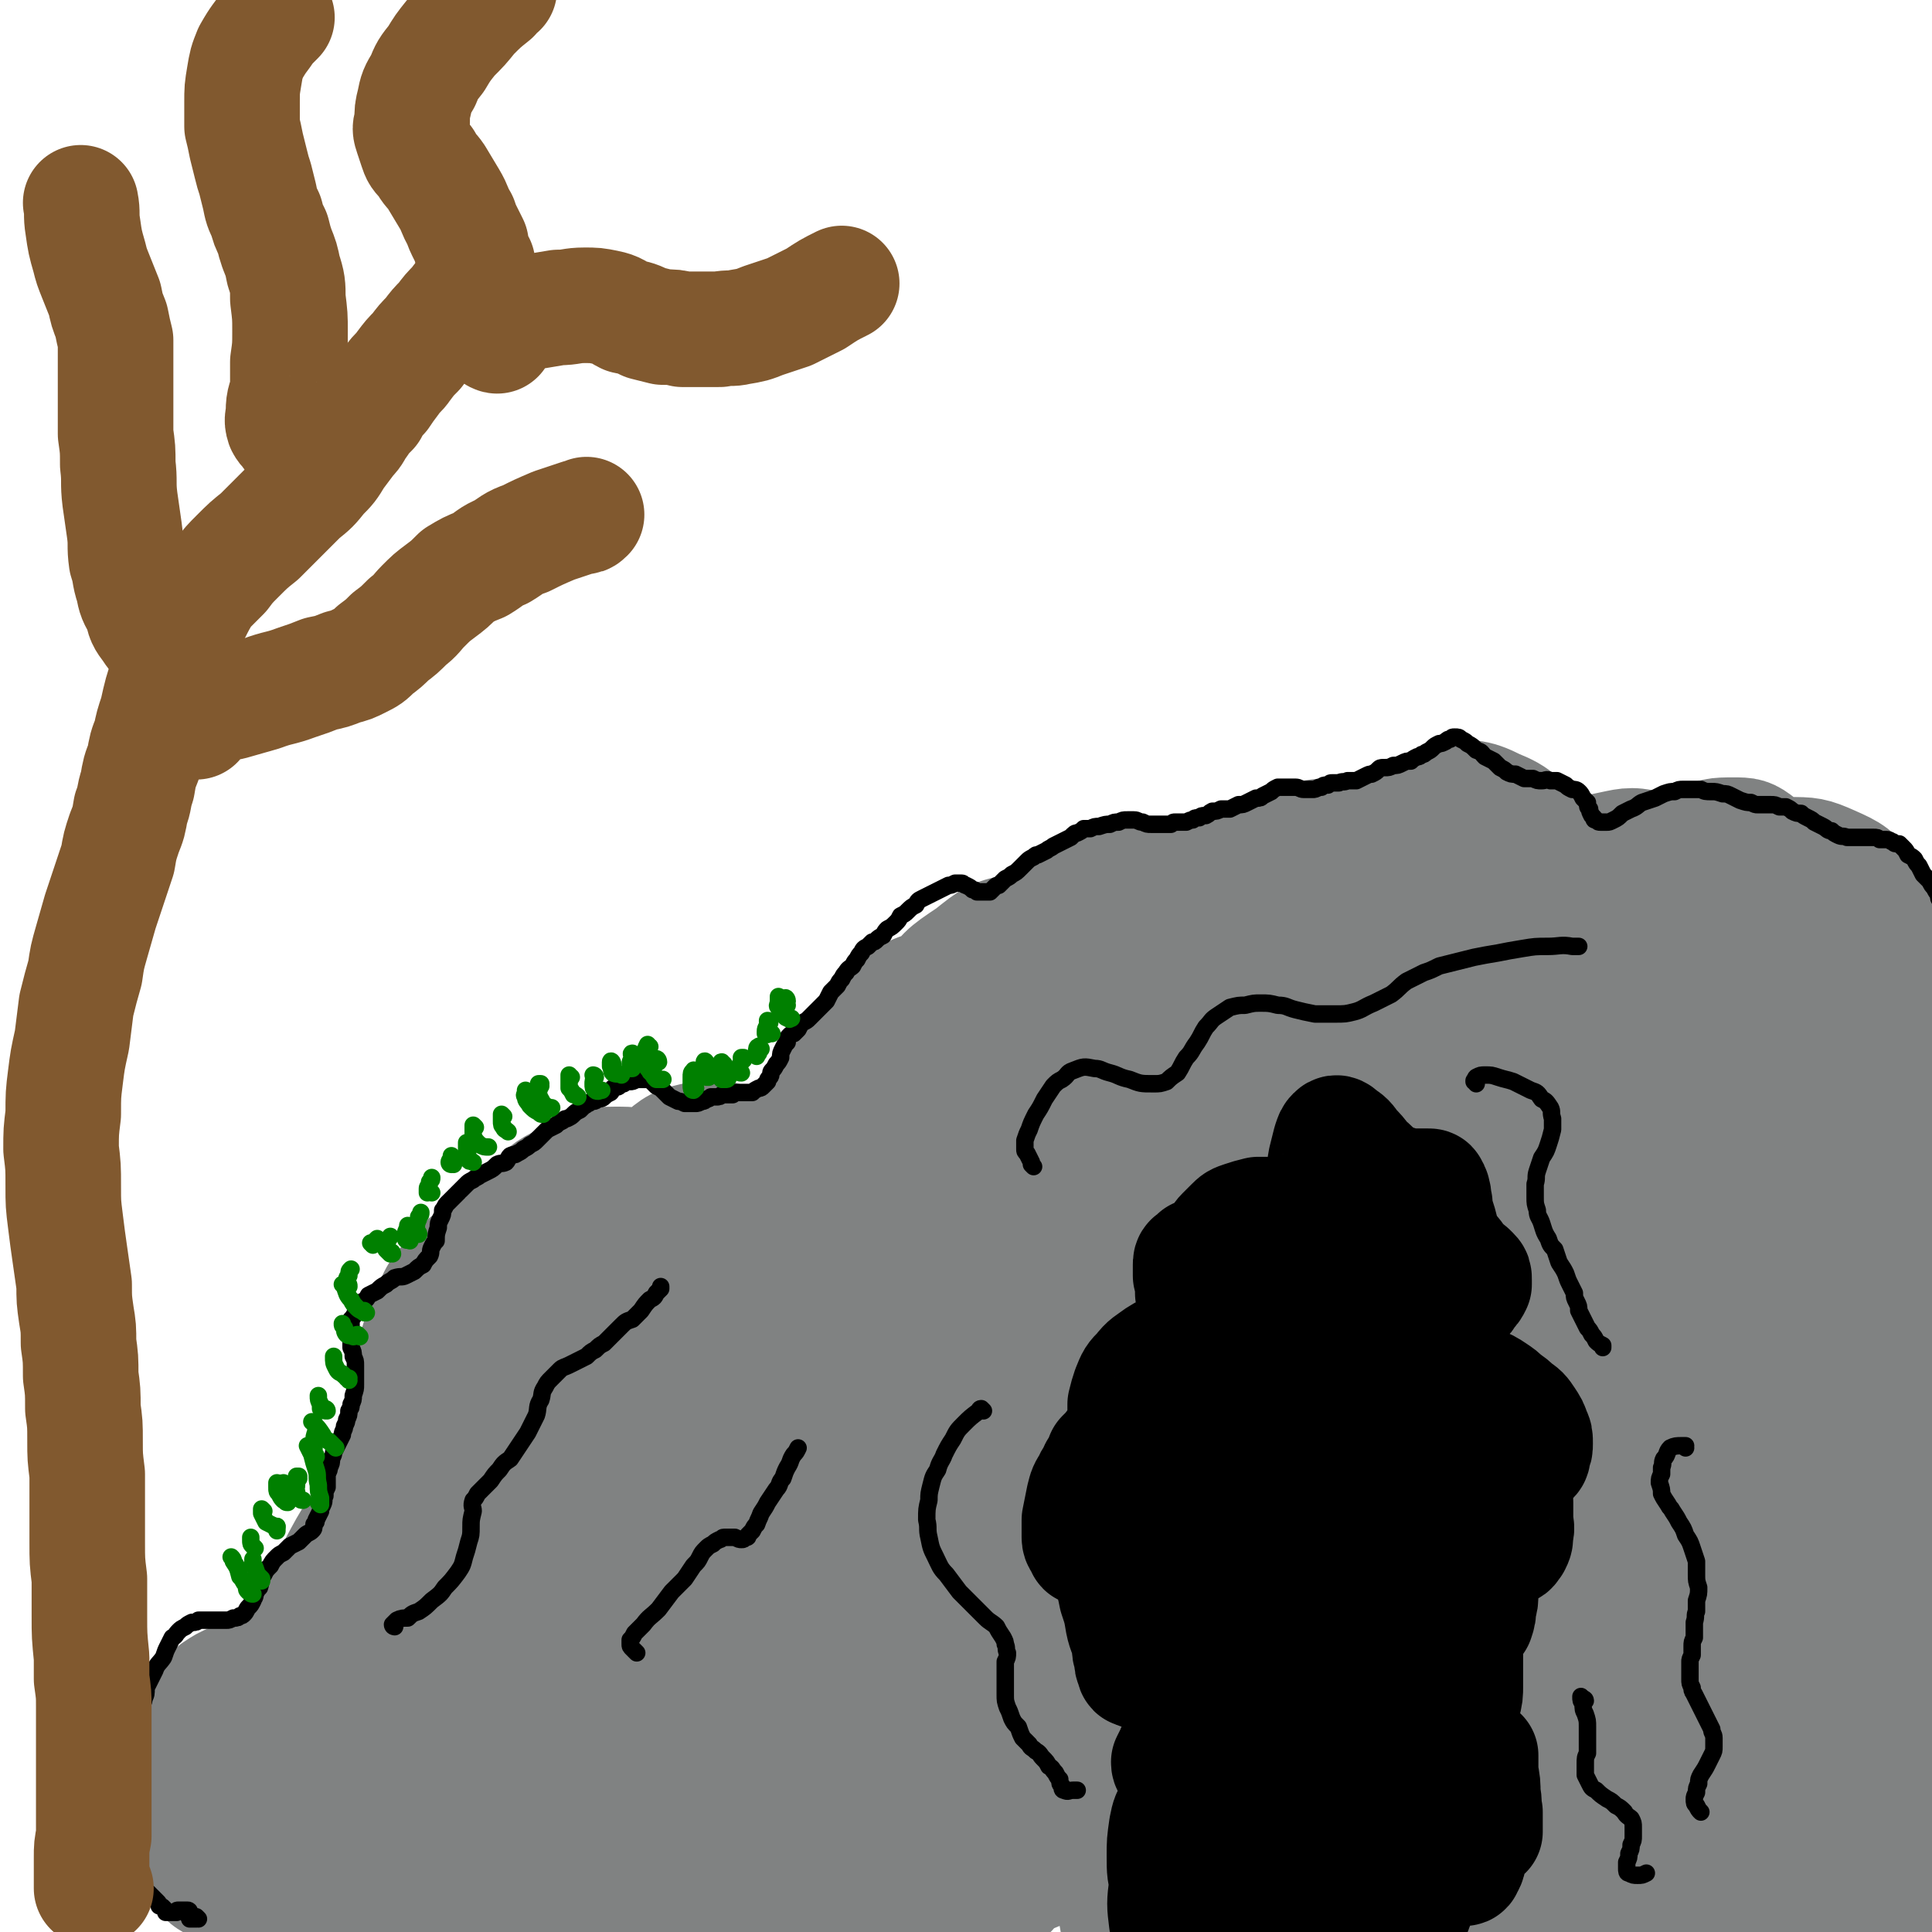 <svg viewBox='0 0 886 886' version='1.1' xmlns='http://www.w3.org/2000/svg' xmlns:xlink='http://www.w3.org/1999/xlink'><g fill='none' stroke='#808282' stroke-width='53' stroke-linecap='round' stroke-linejoin='round'><path d='M111,865c0,0 -1,-1 -1,-1 0,0 1,0 0,0 -1,1 -2,1 -4,1 -4,-1 -4,0 -7,-1 -4,-2 -4,-2 -6,-5 -3,-4 -3,-4 -5,-9 -2,-7 -2,-7 -3,-14 0,-8 -1,-9 1,-17 1,-7 1,-8 5,-14 3,-6 3,-7 9,-10 3,-3 5,-4 9,-3 7,2 8,3 13,8 4,6 4,7 5,15 2,7 1,8 0,15 -1,7 -1,7 -4,13 -2,4 -2,4 -6,7 -4,4 -4,5 -9,6 -5,1 -6,1 -10,-2 -6,-3 -6,-4 -9,-10 -4,-9 -4,-10 -6,-19 -1,-10 -1,-10 0,-20 2,-9 2,-9 6,-17 4,-7 4,-8 10,-13 6,-4 8,-5 15,-4 8,1 10,2 15,8 5,6 5,8 6,17 1,8 1,9 -1,18 -1,7 -2,8 -6,14 -2,4 -3,4 -7,6 -4,3 -4,3 -9,3 -5,-1 -6,0 -10,-4 -4,-5 -4,-7 -6,-14 -2,-9 -2,-10 0,-19 2,-11 2,-12 8,-21 11,-13 11,-14 25,-23 9,-6 11,-6 21,-6 9,0 10,0 17,5 7,5 8,7 11,16 4,11 4,12 3,24 -1,13 -2,14 -7,25 -5,10 -5,11 -13,19 -7,6 -8,7 -17,10 -6,1 -8,1 -13,-1 -5,-2 -5,-4 -8,-9 -3,-7 -4,-8 -4,-16 0,-18 -2,-19 3,-36 4,-17 5,-17 14,-33 7,-14 7,-14 18,-25 9,-9 9,-11 20,-15 8,-2 10,-2 17,1 8,5 8,7 13,16 5,9 5,10 6,21 2,10 2,10 -1,20 -2,8 -2,10 -8,16 -5,5 -7,5 -14,7 -7,1 -8,1 -14,-1 -7,-3 -8,-4 -13,-10 -6,-10 -6,-10 -9,-22 -3,-12 -3,-13 -2,-25 2,-12 2,-13 8,-24 6,-11 7,-12 17,-20 9,-7 10,-8 21,-11 9,-3 11,-4 20,-2 7,2 9,3 13,8 4,6 4,8 4,15 0,8 0,9 -3,16 -4,8 -5,8 -11,13 -7,6 -7,6 -15,8 -7,2 -9,2 -15,0 -7,-3 -8,-4 -12,-10 -5,-9 -5,-10 -5,-20 -2,-12 -1,-13 2,-25 2,-14 3,-14 9,-27 5,-11 5,-12 12,-21 5,-6 6,-8 13,-10 5,-1 7,-1 10,2 5,4 5,6 7,12 2,7 2,8 2,15 0,7 0,7 -3,14 -2,6 -2,7 -6,10 -4,3 -6,4 -10,3 -5,-1 -6,-3 -9,-7 -5,-9 -5,-10 -6,-21 -3,-13 -3,-13 -2,-27 1,-12 1,-12 6,-23 4,-11 4,-12 12,-20 7,-8 8,-8 17,-12 8,-4 9,-4 18,-4 7,0 8,0 14,4 6,3 6,4 9,10 3,6 3,7 2,13 0,5 0,6 -3,11 -4,5 -5,5 -10,7 -5,2 -6,2 -11,0 -5,-2 -6,-2 -9,-7 -4,-8 -5,-9 -5,-18 0,-9 0,-10 3,-19 4,-9 4,-10 11,-17 7,-8 8,-8 18,-13 9,-5 10,-6 20,-6 8,0 10,0 17,4 7,4 7,6 10,13 4,8 4,9 3,18 0,8 0,8 -3,16 -3,5 -3,7 -8,9 -3,2 -5,2 -8,1 -4,-3 -5,-4 -6,-9 -2,-8 -2,-8 -1,-17 1,-9 1,-10 4,-19 4,-9 4,-10 11,-17 7,-6 8,-8 17,-10 10,-2 12,-2 21,3 11,5 12,6 20,16 8,11 8,12 11,25 4,12 4,13 2,25 -2,10 -2,12 -9,20 -5,7 -7,8 -15,10 -8,3 -10,3 -17,0 -9,-4 -10,-5 -15,-13 -8,-12 -8,-13 -12,-27 -3,-13 -4,-14 -2,-27 2,-10 3,-12 10,-19 7,-7 9,-7 19,-9 11,-2 13,-2 24,2 10,3 12,4 20,13 8,9 8,11 10,23 2,14 1,15 -2,29 -3,13 -3,14 -11,26 -6,10 -7,11 -17,17 -8,5 -10,7 -19,6 -8,-2 -10,-3 -14,-10 -6,-12 -6,-14 -7,-27 0,-16 0,-18 6,-33 5,-16 6,-16 17,-29 10,-13 11,-13 25,-23 11,-8 12,-10 25,-13 11,-2 13,-3 22,2 9,5 11,8 13,18 3,14 2,15 -2,30 -3,16 -4,17 -12,31 -8,14 -9,15 -20,26 -9,7 -10,9 -20,10 -6,0 -9,-1 -12,-7 -6,-10 -5,-12 -6,-24 -2,-17 -3,-18 1,-34 3,-16 4,-17 12,-31 9,-15 9,-16 22,-28 11,-9 11,-11 25,-15 9,-3 12,-3 21,1 9,5 11,6 16,15 5,10 5,12 5,24 0,12 0,13 -6,24 -5,11 -6,12 -15,20 -8,7 -9,8 -19,9 -8,1 -10,0 -16,-5 -8,-7 -8,-9 -12,-20 -5,-17 -6,-18 -5,-35 0,-15 0,-17 7,-31 7,-13 8,-14 20,-24 11,-9 12,-9 26,-13 11,-2 13,-2 23,2 9,3 11,4 15,12 5,7 5,9 4,19 -2,11 -3,12 -9,22 -6,11 -7,12 -17,20 -8,7 -10,8 -20,9 -6,1 -8,-1 -12,-6 -5,-8 -5,-10 -6,-20 -1,-13 -1,-14 2,-26 4,-13 4,-14 12,-25 8,-12 8,-12 20,-20 10,-8 11,-9 23,-11 10,-1 12,-1 20,4 8,5 10,7 13,17 3,12 2,13 0,26 -1,13 -2,13 -7,25 -5,9 -5,9 -12,16 -5,4 -7,5 -12,4 -5,0 -6,-3 -8,-7 -4,-10 -4,-11 -4,-22 0,-16 -1,-17 3,-32 5,-15 5,-16 15,-29 8,-12 9,-12 22,-19 12,-7 13,-7 26,-8 11,-1 14,-2 22,4 9,7 10,9 13,21 3,14 1,15 -2,31 -3,15 -3,15 -10,29 -5,11 -6,11 -14,21 -5,5 -6,7 -13,9 -3,0 -5,-1 -7,-4 -3,-8 -2,-10 -1,-19 1,-16 0,-17 5,-33 5,-16 5,-17 15,-32 8,-12 9,-13 21,-21 9,-6 11,-7 21,-7 9,-1 11,-1 18,5 6,5 7,7 8,16 2,12 2,14 -2,26 -3,13 -4,14 -12,26 -8,11 -8,12 -19,20 -10,7 -11,8 -22,9 -7,1 -10,0 -15,-5 -6,-7 -6,-9 -7,-20 -1,-14 -2,-16 2,-30 4,-14 5,-15 14,-26 11,-14 12,-14 26,-23 13,-9 14,-10 30,-13 11,-3 14,-4 23,2 9,5 10,8 12,18 3,15 1,16 -3,31 -4,16 -5,16 -13,30 -6,12 -7,13 -16,21 -6,5 -7,6 -14,7 -4,0 -5,-2 -7,-6 -3,-8 -2,-10 -2,-19 0,-16 -2,-17 3,-32 4,-14 5,-15 14,-26 10,-12 10,-12 23,-19 12,-6 14,-8 26,-7 11,1 14,2 22,11 9,10 9,12 14,25 4,15 4,16 3,32 0,14 -1,15 -7,28 -7,13 -7,14 -18,24 -9,8 -10,9 -21,12 -7,2 -11,1 -16,-4 -7,-7 -6,-10 -8,-21 -4,-19 -4,-20 -2,-39 1,-21 1,-23 8,-42 7,-16 7,-17 19,-29 10,-10 12,-11 26,-15 12,-3 15,-3 25,2 10,4 13,7 17,17 5,14 3,16 2,31 -2,17 -3,17 -8,33 -5,13 -6,14 -14,26 -7,9 -7,10 -16,17 -5,3 -8,5 -11,3 -4,-2 -3,-6 -3,-12 2,-15 2,-15 6,-30 5,-19 3,-21 13,-37 8,-13 10,-13 23,-20 12,-7 14,-6 28,-6 13,-1 14,0 26,5 7,2 8,3 11,9 4,8 5,9 4,18 -3,20 -3,22 -12,40 -7,14 -9,14 -21,24 -10,9 -10,10 -21,14 -7,3 -10,4 -16,1 -6,-4 -7,-6 -9,-14 -5,-16 -5,-17 -4,-33 1,-18 -1,-20 7,-35 5,-11 8,-12 19,-19 13,-8 14,-8 29,-12 10,-2 11,-3 20,-1 10,1 11,1 18,8 9,7 10,9 13,20 3,13 3,14 -1,27 -5,17 -6,19 -17,32 -11,14 -12,14 -26,23 -8,4 -12,6 -19,3 -5,-1 -6,-5 -6,-11 -1,-15 1,-16 5,-31 7,-21 7,-22 17,-41 6,-11 7,-11 17,-19 9,-8 10,-8 21,-13 8,-4 9,-4 17,-4 6,0 7,0 12,4 5,5 7,6 8,13 3,11 4,13 1,25 -6,20 -6,23 -19,39 -13,16 -16,16 -34,24 -7,4 -11,4 -17,1 -4,-3 -4,-7 -3,-14 1,-15 2,-15 7,-29 5,-12 5,-12 13,-22 8,-10 8,-10 18,-18 8,-6 8,-6 18,-10 10,-3 10,-4 21,-4 10,0 11,0 20,4 9,4 11,5 16,13 6,8 6,10 6,21 0,11 0,13 -6,23 -7,15 -8,16 -20,26 -14,13 -16,15 -33,20 -8,2 -12,1 -17,-5 -7,-7 -6,-10 -8,-21 -1,-13 -1,-14 3,-27 3,-11 4,-11 12,-20 4,-5 5,-5 12,-8 8,-3 9,-4 18,-4 9,1 10,0 18,4 9,4 11,5 16,13 6,8 7,9 8,19 1,12 0,13 -4,23 -4,12 -3,15 -13,21 -23,15 -31,20 -52,21 -7,0 -4,-9 -4,-19 1,-12 2,-13 6,-24 3,-9 4,-9 10,-16 6,-7 6,-7 14,-12 8,-5 9,-6 18,-7 8,-1 10,-2 18,2 7,3 8,4 13,12 4,8 4,9 4,19 0,11 0,12 -3,22 -4,11 -4,11 -10,20 -6,8 -6,9 -14,15 -5,4 -6,5 -13,6 -5,0 -7,-1 -10,-5 -5,-6 -5,-7 -6,-14 0,-12 0,-13 3,-25 2,-7 3,-8 8,-14 5,-7 6,-8 14,-12 7,-2 9,-3 16,0 8,3 9,5 14,12 6,10 6,11 8,23 3,14 3,14 2,29 -2,19 -2,19 -7,37 -4,13 -4,13 -11,24 -4,7 -4,9 -11,13 -4,2 -7,3 -11,0 -5,-5 -5,-7 -6,-15 -2,-12 -2,-12 -1,-24 1,-14 1,-15 6,-28 5,-13 5,-13 12,-24 6,-9 7,-9 15,-16 11,-9 11,-8 22,-16 '/><path d='M629,505c-1,0 -1,-1 -1,-1 -2,0 -3,0 -5,0 -12,0 -13,-1 -24,1 -13,2 -14,3 -25,9 -16,8 -16,9 -29,20 -16,13 -16,13 -31,28 -13,13 -13,13 -24,27 -8,10 -8,10 -14,21 -2,5 -4,8 -1,11 3,2 7,1 12,-1 11,-5 12,-6 21,-15 13,-13 12,-14 22,-30 11,-15 11,-16 19,-32 7,-12 8,-12 12,-26 2,-7 4,-9 2,-16 -1,-4 -3,-5 -8,-5 -8,0 -9,1 -17,6 -13,8 -13,9 -25,19 -17,14 -17,15 -32,30 -18,17 -18,17 -34,34 -15,15 -15,15 -29,30 -9,10 -9,10 -17,20 -3,4 -5,7 -5,9 0,2 3,1 6,-1 8,-8 8,-8 16,-17 12,-13 11,-14 23,-28 13,-15 13,-15 25,-30 10,-12 10,-12 19,-24 5,-7 6,-7 10,-14 1,-2 1,-4 0,-4 -4,0 -6,0 -10,3 -12,5 -13,5 -24,13 -18,12 -18,12 -34,27 -20,18 -20,18 -38,37 -19,19 -19,19 -36,39 -14,16 -14,16 -27,33 -7,10 -9,10 -14,22 -2,5 -3,9 0,10 3,2 7,-1 11,-5 11,-11 11,-12 20,-26 13,-18 12,-18 24,-37 11,-18 11,-18 21,-37 8,-15 9,-15 14,-30 3,-8 5,-11 3,-17 -1,-4 -5,-3 -10,-2 -12,5 -13,5 -23,13 -17,13 -17,13 -32,28 -19,18 -19,18 -36,38 -17,20 -18,20 -33,42 -12,18 -13,18 -21,38 -5,10 -7,13 -5,23 1,5 5,7 11,7 10,0 12,-1 21,-8 15,-11 15,-12 26,-26 14,-19 14,-20 26,-40 13,-22 13,-22 24,-44 8,-17 9,-17 15,-36 3,-9 5,-12 3,-19 -1,-4 -5,-5 -10,-3 -11,3 -12,4 -22,11 -17,14 -17,14 -31,30 -19,21 -19,22 -35,45 -15,23 -15,23 -27,48 -8,17 -9,18 -11,36 -1,8 -1,12 4,17 4,5 8,5 15,3 12,-4 13,-6 22,-15 13,-16 12,-18 23,-36 13,-22 13,-22 23,-46 10,-22 10,-22 17,-45 5,-17 6,-18 7,-35 0,-6 0,-11 -4,-13 -5,-2 -9,0 -15,4 -14,10 -14,11 -26,24 -17,19 -17,19 -31,39 -17,25 -17,25 -31,52 -14,27 -14,27 -25,57 -8,22 -8,22 -12,46 -2,12 -4,14 0,24 3,6 6,9 12,9 8,1 11,-1 18,-6 11,-10 11,-11 18,-24 9,-17 9,-18 15,-36 5,-17 6,-18 7,-36 1,-12 1,-14 -3,-25 -3,-6 -5,-9 -11,-9 -9,-1 -11,1 -20,8 -14,11 -14,12 -26,27 -15,20 -15,20 -27,41 -14,22 -14,22 -25,45 -8,20 -10,20 -14,42 -3,14 -4,17 1,29 1,5 5,5 11,6 6,0 8,-1 13,-5 13,-11 13,-12 22,-26 8,-14 7,-15 11,-31 4,-16 5,-16 5,-32 0,-14 1,-16 -4,-28 -3,-7 -4,-11 -11,-12 -8,-2 -10,0 -18,5 -11,8 -11,9 -20,21 -11,15 -10,16 -18,32 -7,14 -7,15 -11,30 -4,13 -5,13 -6,27 -2,18 -4,20 1,36 2,8 6,9 14,10 8,2 10,0 18,-5 10,-6 10,-8 17,-18 8,-15 8,-15 13,-32 7,-18 6,-18 10,-37 4,-18 4,-18 5,-36 0,-10 1,-12 -1,-21 -1,-2 -3,-3 -5,-2 -5,5 -6,7 -9,14 -7,16 -7,16 -11,32 -4,20 -4,20 -5,40 -1,19 -2,19 1,38 2,13 1,15 8,26 6,7 8,9 17,10 11,1 14,1 23,-5 13,-8 14,-10 22,-23 12,-17 11,-18 19,-38 8,-23 8,-23 14,-46 5,-24 5,-24 7,-49 2,-19 2,-19 1,-39 -1,-7 0,-12 -5,-14 -4,-1 -8,2 -12,7 -10,11 -10,12 -16,27 -10,21 -10,21 -16,43 -8,25 -8,25 -12,50 -4,22 -5,23 -4,44 0,14 -1,16 6,27 3,7 6,9 14,9 9,0 12,-1 19,-8 11,-10 11,-12 19,-26 10,-20 9,-21 15,-42 8,-25 8,-26 12,-52 4,-28 3,-28 4,-57 1,-23 2,-23 -1,-46 -2,-9 -2,-14 -8,-18 -5,-2 -9,1 -13,7 -11,12 -11,13 -17,29 -9,23 -8,24 -13,49 -5,26 -5,26 -6,53 -1,21 -2,22 3,42 3,12 4,15 13,22 8,6 12,6 22,4 14,-4 16,-5 26,-16 14,-15 13,-16 22,-35 12,-23 12,-23 20,-48 8,-26 8,-27 12,-54 3,-25 4,-25 3,-50 0,-12 2,-17 -4,-24 -4,-3 -9,-1 -14,4 -12,11 -12,12 -21,27 -12,22 -12,23 -21,47 -10,28 -10,28 -17,57 -5,26 -6,27 -7,54 0,19 -1,21 5,39 3,9 5,13 14,16 9,3 13,2 22,-3 14,-8 15,-9 24,-23 13,-17 12,-19 21,-39 10,-25 10,-25 17,-51 8,-30 8,-30 12,-60 3,-28 4,-29 2,-57 -2,-16 -1,-22 -10,-32 -5,-6 -12,-5 -19,0 -15,10 -16,12 -27,29 -17,23 -17,24 -29,51 -14,30 -14,31 -23,63 -8,29 -9,29 -10,59 -1,18 -3,22 6,37 6,10 11,12 23,13 16,1 19,-1 33,-9 18,-11 19,-13 32,-30 16,-21 16,-22 27,-47 12,-28 12,-29 20,-58 8,-30 8,-31 10,-62 2,-24 3,-25 -2,-48 -2,-10 -4,-17 -12,-18 -9,-2 -13,3 -21,11 -16,17 -16,18 -26,38 -13,27 -13,28 -22,57 -9,32 -9,33 -14,66 -4,29 -4,29 -4,59 1,20 -1,22 7,40 4,10 7,13 16,15 10,2 14,0 23,-7 15,-11 15,-13 24,-30 13,-24 12,-25 20,-51 10,-31 10,-31 15,-63 6,-34 7,-35 9,-69 1,-25 4,-26 -1,-50 -2,-10 -4,-16 -12,-16 -10,-1 -13,5 -23,14 -17,19 -17,20 -29,42 -17,30 -17,30 -29,63 -14,38 -14,38 -22,78 -6,35 -7,35 -6,71 0,22 -2,25 7,44 5,12 9,15 21,18 12,4 16,3 27,-4 16,-11 17,-13 27,-30 16,-25 14,-26 24,-54 12,-33 12,-34 20,-69 9,-39 8,-39 14,-78 4,-32 6,-32 6,-63 0,-14 1,-21 -6,-28 -5,-5 -11,-2 -18,3 -15,13 -15,16 -26,34 -16,27 -16,28 -27,58 -12,34 -12,35 -20,70 -6,30 -7,31 -7,61 0,19 -2,22 6,38 6,11 9,14 21,17 12,3 16,2 27,-5 17,-9 18,-11 29,-27 15,-21 14,-23 24,-47 12,-30 12,-30 19,-61 8,-34 7,-34 10,-69 3,-31 5,-32 2,-62 -2,-17 -1,-24 -11,-32 -6,-5 -14,-2 -22,5 -17,15 -17,17 -29,38 -17,28 -16,29 -28,60 -13,34 -13,35 -21,71 -7,30 -8,31 -8,61 0,21 0,23 9,41 7,12 10,14 22,18 14,4 17,4 30,-2 16,-7 17,-10 27,-24 15,-20 14,-22 23,-45 10,-29 10,-29 17,-59 7,-32 7,-33 9,-66 2,-29 3,-30 0,-58 -2,-16 -1,-22 -11,-30 -6,-5 -12,-3 -20,3 -16,12 -17,14 -28,32 -15,26 -15,27 -24,55 -11,32 -11,33 -17,66 -5,27 -6,28 -4,55 1,19 1,21 11,36 7,12 10,14 23,17 14,3 17,2 30,-4 18,-9 19,-11 32,-26 16,-20 15,-22 26,-45 12,-27 12,-27 19,-56 7,-31 8,-31 9,-63 2,-32 3,-33 -3,-63 -3,-18 -2,-26 -14,-33 -8,-6 -15,-1 -25,7 -18,14 -19,16 -31,36 -18,28 -18,28 -30,60 -13,34 -12,35 -19,72 -5,32 -6,33 -4,65 0,18 -1,21 8,37 5,9 9,11 19,11 12,0 15,-2 24,-11 13,-14 12,-17 20,-36 10,-28 9,-29 16,-59 9,-37 8,-37 15,-75 8,-40 8,-40 15,-80 5,-27 6,-27 11,-55 1,-8 3,-16 0,-16 -4,-1 -9,5 -13,13 -13,20 -13,21 -22,43 -14,33 -14,33 -24,67 -11,37 -11,37 -18,75 -6,34 -6,34 -8,68 -2,24 -3,25 2,47 2,11 3,15 12,19 9,5 14,5 23,-1 14,-10 15,-13 24,-29 13,-26 12,-27 21,-55 12,-36 11,-36 20,-74 10,-41 10,-41 19,-83 7,-37 7,-37 13,-74 3,-15 6,-18 5,-30 -1,-4 -6,-3 -8,-1 -11,10 -12,12 -20,25 -15,26 -15,26 -26,54 -15,38 -15,38 -27,78 -12,44 -12,44 -21,89 -7,40 -8,40 -10,81 -2,25 -3,26 2,51 2,13 2,17 10,24 6,4 12,5 18,0 13,-10 13,-13 21,-29 12,-28 10,-29 19,-58 12,-39 12,-39 22,-77 10,-44 9,-44 19,-88 8,-38 8,-38 16,-75 3,-17 7,-20 5,-34 -1,-4 -7,-5 -11,-2 -13,9 -14,11 -23,25 -17,26 -18,27 -30,56 -17,40 -17,41 -29,83 -12,43 -12,44 -18,89 -5,36 -5,37 -5,73 1,20 -1,23 7,38 4,8 10,9 18,7 14,-3 17,-5 27,-18 15,-19 13,-22 22,-46 12,-34 11,-34 18,-70 9,-43 9,-43 15,-87 6,-44 6,-44 10,-88 3,-33 5,-33 3,-66 0,-13 0,-20 -7,-26 -5,-4 -12,0 -18,6 -15,16 -16,18 -26,38 -15,32 -15,33 -25,67 -12,42 -12,42 -18,85 -4,38 -4,39 -2,77 1,23 -1,25 8,45 5,12 8,15 20,18 11,3 16,2 25,-6 14,-13 13,-17 19,-36 9,-29 7,-30 11,-61 5,-39 4,-39 7,-79 3,-40 3,-40 5,-81 2,-31 4,-31 3,-61 0,-13 2,-19 -3,-25 -4,-4 -10,0 -15,5 -13,14 -13,16 -23,33 -15,29 -15,29 -25,59 -13,39 -14,40 -21,81 -7,43 -6,43 -8,87 0,33 -1,34 5,67 3,18 2,22 13,36 6,8 11,10 21,9 13,-2 17,-4 25,-15 14,-18 12,-20 19,-43 10,-32 9,-33 15,-66 6,-39 6,-39 8,-78 3,-37 4,-37 3,-73 0,-27 2,-28 -4,-54 -3,-10 -4,-16 -13,-18 -9,-2 -13,2 -23,10 -17,15 -18,16 -30,36 -18,28 -19,28 -30,59 -13,38 -14,38 -20,78 -5,39 -4,41 -1,80 3,30 2,32 14,58 8,17 10,20 25,28 13,7 17,6 31,1 17,-5 19,-7 31,-20 17,-20 16,-22 27,-46 14,-32 14,-33 22,-67 10,-38 9,-38 15,-77 5,-39 5,-39 7,-78 1,-29 2,-30 0,-59 -1,-12 -1,-20 -8,-24 -5,-3 -11,3 -17,10 -16,18 -16,19 -26,41 -16,33 -17,33 -28,68 -12,41 -12,41 -19,83 -6,36 -6,37 -7,73 0,22 -2,23 4,44 4,10 6,15 15,17 8,2 13,0 20,-8 12,-14 11,-17 17,-36 9,-27 8,-28 14,-57 6,-35 6,-35 10,-70 5,-39 5,-39 8,-79 3,-37 2,-37 4,-75 1,-20 3,-21 2,-41 -1,-2 -3,-5 -5,-3 -7,11 -8,13 -12,28 -9,33 -8,33 -14,67 -6,42 -6,42 -10,84 -3,38 -2,38 -4,77 -2,27 -2,27 -2,54 0,14 -1,15 3,28 1,5 5,9 8,7 7,-4 8,-8 11,-19 7,-24 6,-25 9,-49 5,-36 4,-36 8,-72 3,-42 2,-42 6,-83 3,-33 3,-33 7,-67 1,-14 3,-15 4,-29 0,-2 -1,-3 -2,-2 -6,12 -7,14 -12,28 -10,31 -11,31 -18,63 -10,42 -11,42 -16,85 -6,45 -6,45 -7,91 -1,37 -1,37 1,74 2,22 1,23 7,44 4,11 5,15 14,20 6,4 12,4 18,-2 10,-10 10,-14 14,-29 7,-30 6,-31 9,-62 4,-40 4,-40 6,-81 3,-44 2,-44 4,-88 1,-35 2,-35 1,-70 -1,-13 1,-22 -5,-26 -4,-4 -10,3 -14,10 -13,21 -13,22 -21,46 -11,36 -11,36 -18,74 -7,41 -7,41 -9,82 -2,33 -3,34 1,66 2,18 0,21 10,35 6,8 11,10 21,9 12,-2 16,-4 23,-15 13,-19 12,-22 18,-45 9,-33 7,-34 12,-68 6,-41 5,-41 9,-82 3,-29 3,-29 6,-57 3,-23 3,-23 6,-47 2,-13 5,-23 4,-27 0,-2 -5,7 -7,14 -9,31 -9,31 -16,62 -9,35 -8,35 -14,71 -6,30 -6,30 -10,61 -2,20 -3,20 -2,40 1,8 1,12 6,16 3,2 8,0 11,-4 7,-13 6,-16 10,-32 6,-24 5,-25 9,-50 4,-26 3,-27 6,-53 5,-40 5,-40 9,-79 3,-37 4,-37 7,-73 1,-20 4,-22 0,-40 -1,-7 -7,-14 -11,-10 -13,8 -17,14 -24,33 -18,49 -15,51 -26,102 -8,33 -7,33 -10,67 -3,37 -4,37 -3,74 0,23 -1,24 5,45 4,12 6,17 16,22 5,2 10,-1 13,-7 7,-15 5,-17 8,-35 5,-29 4,-29 7,-58 2,-27 2,-27 3,-55 2,-32 2,-32 3,-64 1,-31 2,-31 1,-62 -1,-21 1,-34 -6,-41 -4,-4 -10,8 -15,19 -12,28 -11,29 -19,60 -10,39 -10,40 -16,80 -6,35 -6,35 -8,70 -1,20 -2,21 2,41 2,10 3,14 11,18 5,2 10,1 15,-5 11,-12 10,-15 15,-31 9,-26 8,-26 14,-53 5,-21 5,-21 9,-42 5,-31 5,-31 11,-61 4,-29 4,-29 9,-57 2,-15 3,-15 3,-29 0,-2 -2,-5 -3,-3 -5,9 -7,12 -10,25 -10,46 -11,46 -17,94 -4,36 -3,36 -2,72 1,18 1,18 5,36 3,14 3,15 10,27 5,10 6,12 15,17 5,3 8,2 13,-1 5,-4 4,-6 7,-13 5,-13 4,-13 7,-27 4,-20 4,-20 7,-41 4,-26 3,-26 6,-51 3,-23 3,-23 4,-45 1,-15 3,-19 0,-29 0,-3 -5,0 -7,3 -12,29 -11,30 -19,61 -10,35 -10,35 -17,71 -6,30 -6,30 -9,60 -3,23 -3,23 -3,46 0,13 -1,14 2,26 1,5 3,9 5,8 4,-3 5,-7 6,-15 5,-19 5,-20 7,-40 4,-29 4,-29 6,-58 3,-32 3,-32 5,-63 1,-24 2,-24 1,-48 0,-10 1,-16 -3,-20 -2,-2 -6,3 -10,9 -12,22 -12,23 -20,47 -13,41 -13,41 -22,83 -8,34 -7,35 -11,69 -4,28 -5,28 -5,55 -1,16 -2,17 2,32 2,7 4,10 9,12 5,1 8,-2 11,-6 5,-8 4,-9 7,-19 4,-19 4,-19 6,-38 3,-25 3,-25 4,-50 2,-26 1,-26 1,-52 0,-17 1,-18 -1,-35 -1,-5 -3,-11 -5,-8 -8,10 -9,16 -15,33 -8,26 -6,27 -11,54 -5,30 -5,30 -9,61 -2,24 -3,25 -4,49 0,15 -1,16 2,29 2,7 4,10 10,11 5,2 8,-1 12,-6 6,-6 5,-8 7,-16 5,-18 5,-18 8,-36 3,-25 3,-26 5,-51 1,-27 1,-27 1,-53 1,-18 2,-18 0,-35 0,-4 -2,-9 -3,-7 -4,5 -5,10 -7,22 -6,31 -6,31 -10,63 -3,22 -3,22 -3,43 -1,14 -1,15 1,28 2,6 2,8 7,10 4,3 6,3 10,0 8,-5 9,-6 14,-15 8,-16 7,-17 12,-34 5,-16 4,-17 7,-33 3,-19 3,-19 6,-39 3,-21 2,-21 5,-43 3,-20 3,-20 6,-40 2,-14 1,-14 3,-27 0,-1 1,-2 1,-2 -1,11 -2,12 -3,24 -2,19 -2,19 -4,39 -2,23 -2,23 -3,46 -1,21 -2,21 -1,41 1,14 0,15 4,28 1,6 2,10 6,11 3,1 6,-2 8,-7 5,-12 4,-13 6,-26 3,-20 2,-20 3,-41 2,-25 1,-25 2,-50 0,-23 0,-23 0,-46 -1,-17 0,-17 -2,-33 -1,-6 -1,-12 -3,-11 -3,1 -5,7 -6,14 -4,18 -4,18 -6,36 -3,25 -3,25 -3,50 -1,26 -1,26 1,52 2,22 2,23 8,44 3,14 3,15 11,27 4,5 7,8 12,6 6,-2 8,-6 11,-14 5,-15 5,-15 7,-31 3,-24 2,-24 3,-47 0,-27 0,-27 0,-54 0,-24 0,-24 -1,-48 -1,-16 -1,-16 -4,-31 0,-4 -3,-9 -4,-7 -5,5 -5,10 -8,20 -5,19 -4,19 -8,38 -4,22 -4,22 -7,45 -3,21 -3,21 -4,42 -1,14 -2,15 -1,29 0,7 0,11 2,13 2,2 4,-2 5,-6 3,-12 2,-12 4,-25 3,-20 2,-20 4,-41 2,-25 1,-25 3,-51 1,-24 1,-24 3,-48 1,-17 1,-17 2,-35 1,-9 1,-12 1,-19 0,-1 -1,2 -1,3 -2,11 -2,11 -3,22 -2,19 -2,19 -3,39 -1,24 -1,25 -1,50 0,25 0,25 1,51 1,23 2,23 4,45 1,16 1,16 3,31 1,8 1,9 3,16 0,1 1,2 1,1 0,-5 0,-6 0,-12 0,-12 -1,-12 -1,-23 -1,-12 -1,-12 -1,-24 -1,-8 -1,-8 -1,-17 0,-2 0,-5 0,-4 1,3 1,6 1,11 0,12 0,12 -2,23 -1,14 -1,14 -4,29 -3,14 -3,15 -7,29 -4,13 -4,13 -10,25 -4,9 -4,9 -10,18 -5,6 -4,8 -11,12 -4,2 -7,2 -10,0 -2,-1 -1,-3 -1,-6 0,-4 1,-4 2,-8 2,-6 2,-6 4,-13 3,-8 3,-8 6,-16 3,-8 3,-8 6,-16 2,-6 2,-5 4,-11 0,-2 1,-4 0,-4 -1,0 -2,2 -3,4 -3,5 -3,5 -5,10 -3,6 -3,6 -5,13 -4,9 -4,9 -7,19 -1,3 -1,6 -2,7 0,1 -1,-1 -1,-3 0,-4 0,-4 0,-8 -1,-4 -1,-4 -1,-8 1,-2 1,-2 2,-4 2,-2 2,-3 5,-4 3,-1 3,-1 7,-2 5,-1 5,-1 10,-1 6,-1 6,-1 12,-1 7,1 7,1 14,1 6,1 6,1 12,2 4,1 5,1 9,2 2,1 3,2 4,4 0,2 -1,2 -3,4 -4,3 -4,3 -8,5 -7,3 -7,3 -13,5 -7,3 -7,3 -14,5 -6,2 -6,2 -12,5 -3,1 -4,1 -6,2 -1,1 1,1 2,0 4,-2 4,-2 9,-5 '/></g>
<g fill='none' stroke='#000000' stroke-width='53' stroke-linecap='round' stroke-linejoin='round'><path d='M543,808c-1,0 -1,-1 -1,-1 -1,0 -1,0 -1,1 -1,0 -1,0 -1,0 -1,0 -1,0 -1,0 0,0 0,0 0,0 1,0 1,0 1,0 1,0 1,0 1,0 1,0 1,0 1,0 1,0 2,0 2,0 2,0 2,0 4,1 2,0 2,0 4,1 3,0 3,1 5,1 2,0 2,0 5,0 1,1 1,1 3,1 2,0 2,0 4,0 1,0 1,0 3,0 2,-1 2,-1 4,-1 2,-1 2,-1 5,-2 3,0 3,0 6,-1 3,-1 3,0 7,-1 3,0 3,0 6,-1 3,0 3,0 6,-1 2,0 2,0 4,-1 2,-1 2,-1 4,-3 1,0 1,0 2,-1 1,-1 1,-1 3,-2 1,-1 1,-1 2,-2 2,-1 2,-1 4,-2 3,-1 3,-1 6,-2 3,0 3,0 6,-1 3,0 3,-1 7,-1 3,0 3,0 6,0 3,1 3,1 5,1 3,1 3,1 5,1 2,0 2,0 4,-1 2,-2 2,-2 4,-4 2,-3 2,-3 3,-6 1,-4 1,-4 1,-8 0,-5 0,-5 0,-9 0,-4 0,-4 0,-9 0,-3 0,-3 1,-5 0,-2 0,-2 1,-4 0,0 1,0 1,-1 1,-1 1,-1 2,-2 1,-3 1,-3 1,-6 1,-3 1,-3 1,-7 0,-2 0,-2 -1,-5 0,-2 0,-2 -1,-4 -1,-3 -1,-3 -1,-5 -1,-3 -1,-3 -1,-5 1,-2 1,-2 2,-3 0,0 1,0 2,0 2,1 2,1 4,2 2,0 2,0 5,1 2,0 2,0 4,-1 1,0 1,-1 2,-2 1,-2 1,-2 1,-5 1,-3 0,-3 0,-6 0,-4 0,-4 0,-8 -1,-4 -1,-4 -1,-8 1,-3 1,-3 2,-5 1,-2 1,-2 3,-3 1,-2 1,-2 3,-4 1,-1 1,-1 1,-3 1,-2 1,-2 1,-4 0,-3 0,-3 -1,-5 -1,-3 -1,-3 -3,-6 -2,-3 -2,-3 -5,-5 -2,-2 -2,-2 -5,-4 -2,-2 -2,-2 -5,-4 -3,-2 -3,-2 -6,-3 -3,-2 -3,-2 -7,-4 -3,-2 -3,-2 -6,-4 -2,-2 -2,-2 -3,-4 -2,-1 -2,-1 -2,-2 -1,-2 -1,-2 -1,-4 1,-3 1,-3 2,-6 2,-4 2,-4 4,-8 2,-3 2,-3 4,-6 2,-2 2,-2 3,-4 2,-2 2,-2 3,-4 0,-1 0,-1 0,-2 0,-2 0,-2 -1,-3 -2,-2 -2,-2 -4,-3 -2,-2 -2,-2 -3,-4 -2,-3 -3,-3 -4,-5 -2,-4 -2,-4 -3,-7 -1,-4 -1,-4 -2,-7 -1,-3 -1,-3 -1,-6 -1,-2 0,-3 -1,-5 0,-1 0,-1 -1,-2 0,-1 0,-1 -1,-1 -1,0 -1,0 -3,0 -1,0 -1,0 -3,0 -2,0 -2,0 -4,0 -3,-1 -3,-1 -6,-2 -3,-1 -3,-1 -6,-3 -4,-3 -3,-3 -7,-6 -3,-4 -3,-4 -6,-7 -2,-3 -2,-3 -5,-5 -1,-1 -2,-2 -3,-1 -1,1 -1,1 -2,4 -1,4 -1,4 -2,8 -1,5 0,5 -2,10 -1,4 0,4 -2,7 -2,3 -2,3 -4,4 -3,2 -3,2 -7,3 -4,1 -4,0 -8,1 -4,0 -4,0 -8,0 -4,1 -4,1 -7,2 -3,1 -3,1 -5,3 -2,2 -2,2 -4,4 -2,2 -1,2 -3,4 -1,2 -2,2 -3,3 -1,1 -1,2 -3,2 -1,1 -1,1 -3,1 -1,1 -1,1 -2,2 -1,0 -1,1 -1,2 0,2 0,2 0,5 1,4 1,4 1,8 1,4 1,4 1,9 -1,4 0,4 -2,7 -1,3 -1,3 -3,5 -2,3 -2,2 -5,4 -3,2 -4,2 -7,4 -4,3 -5,3 -8,7 -3,3 -3,3 -5,8 -1,3 -1,3 -2,7 0,3 0,3 0,6 0,2 0,2 0,5 0,1 0,1 0,2 -1,1 -1,1 -2,1 -1,2 -1,1 -2,3 -1,1 -1,1 -2,3 -2,2 -2,2 -4,4 -1,3 -1,3 -3,6 -1,3 -2,3 -3,6 -2,3 -2,3 -3,7 -1,5 -1,5 -2,10 0,4 0,4 0,8 0,2 1,2 2,4 0,1 0,1 1,1 1,0 1,0 3,0 1,0 1,-1 2,-1 1,0 1,-1 2,-1 1,1 1,2 2,4 1,4 1,4 2,9 2,6 2,6 3,11 2,6 2,6 3,12 1,5 2,5 3,10 0,3 0,3 1,6 0,2 0,3 1,4 0,2 0,2 2,2 1,1 1,1 3,1 2,1 2,1 5,1 3,1 3,1 6,2 3,1 3,1 5,3 2,1 3,1 4,4 1,3 1,3 1,7 0,3 0,4 -1,7 -1,4 -2,3 -4,7 -1,3 -2,3 -3,6 -1,2 -1,2 -2,4 0,1 0,2 2,2 2,1 2,1 5,1 5,-1 5,-1 10,-3 7,-3 7,-3 13,-7 8,-4 8,-4 16,-8 8,-6 7,-6 15,-11 8,-5 8,-5 15,-10 7,-5 6,-5 13,-10 6,-4 6,-4 13,-7 5,-3 5,-4 11,-6 3,-1 3,-1 7,-1 1,-1 1,0 2,1 1,1 0,1 0,2 0,2 0,2 -1,3 -2,2 -2,2 -5,4 -4,3 -4,4 -9,6 -7,3 -7,3 -14,5 -7,1 -8,1 -15,1 -9,1 -9,2 -17,0 -16,-3 -18,-2 -32,-10 -8,-4 -8,-6 -12,-13 -3,-5 -4,-6 -4,-13 0,-6 1,-7 4,-13 3,-7 3,-8 9,-13 7,-6 7,-6 16,-9 8,-3 9,-3 18,-3 8,1 9,1 16,5 5,3 6,3 8,9 2,5 1,6 -1,11 -4,8 -5,8 -11,13 -8,7 -9,7 -19,12 -9,4 -9,4 -19,6 -8,1 -9,1 -16,-2 -6,-3 -7,-4 -11,-11 -4,-8 -4,-10 -4,-19 1,-9 1,-10 6,-18 6,-8 6,-8 15,-14 9,-6 10,-6 21,-10 10,-3 11,-3 22,-3 7,0 10,0 14,5 4,4 5,7 3,12 -2,8 -3,9 -10,15 -7,7 -8,7 -17,11 -10,4 -11,4 -21,5 -9,2 -10,3 -19,1 -7,-3 -8,-4 -12,-10 -5,-8 -5,-10 -5,-20 0,-11 0,-12 4,-23 4,-11 4,-11 11,-21 7,-8 7,-9 16,-15 6,-5 7,-5 15,-5 6,-1 7,0 12,3 3,3 4,5 4,10 0,9 -1,10 -5,18 -2,6 -3,6 -8,10 -9,7 -10,8 -20,12 -8,3 -8,3 -16,3 -5,1 -7,1 -10,-2 -4,-2 -4,-4 -4,-9 1,-8 1,-9 5,-17 5,-10 5,-10 12,-20 8,-10 8,-11 18,-19 7,-6 8,-6 17,-10 6,-2 7,-3 13,-2 4,1 5,3 6,6 2,5 1,6 0,11 -2,5 -3,6 -7,10 -5,4 -5,5 -12,7 -6,2 -6,2 -12,3 -5,0 -6,0 -10,-2 -3,-3 -3,-4 -3,-8 0,-6 0,-7 2,-13 3,-8 4,-8 9,-15 5,-8 5,-8 11,-15 6,-6 6,-7 13,-11 6,-3 6,-4 13,-3 6,0 7,1 12,4 6,4 7,5 10,11 3,10 3,12 2,22 0,3 -2,3 -5,5 -2,1 -3,1 -6,0 -3,-1 -3,-1 -5,-3 -2,-3 -2,-4 -2,-7 -1,-5 0,-5 1,-10 1,-5 0,-6 3,-10 2,-4 3,-4 6,-7 3,-3 3,-3 7,-5 3,-1 3,-2 7,-2 2,0 3,0 4,1 2,3 2,4 3,8 2,7 2,7 2,14 1,8 1,8 0,16 0,6 0,6 -2,12 -1,3 -2,4 -4,6 -1,1 -2,2 -3,1 -2,0 -2,-1 -3,-2 -1,-3 -1,-3 0,-6 0,-4 0,-4 2,-7 2,-2 3,-2 6,-2 4,0 4,0 8,2 5,4 5,4 9,10 4,6 4,6 6,14 2,8 2,8 1,17 0,8 -1,8 -4,17 -2,7 -3,7 -6,14 -3,5 -3,5 -6,9 -2,2 -2,2 -4,4 0,0 -1,0 -1,0 0,-1 1,-1 1,-2 2,-3 2,-3 4,-6 4,-4 4,-4 7,-7 4,-3 4,-3 7,-6 3,-2 3,-2 6,-3 1,0 2,0 2,0 0,2 0,3 -2,4 -3,5 -3,5 -7,9 -5,6 -5,6 -11,11 -6,5 -6,5 -13,9 -4,3 -5,3 -9,4 -2,1 -3,2 -4,1 -1,0 -1,-1 0,-2 2,-3 2,-3 5,-6 5,-5 5,-5 10,-10 6,-5 6,-6 13,-11 5,-3 5,-3 11,-6 3,-1 3,-1 7,-1 2,0 3,0 3,1 1,2 0,3 -1,4 -3,4 -3,4 -7,6 -5,3 -5,3 -11,6 -5,2 -5,2 -11,3 -4,1 -5,1 -9,0 -3,-1 -3,-2 -5,-5 -3,-4 -3,-4 -3,-8 -1,-5 -1,-5 1,-9 2,-5 3,-4 6,-8 5,-5 5,-5 10,-9 4,-3 4,-4 10,-6 2,-1 3,-1 5,0 3,2 3,3 3,6 1,4 1,4 0,9 -1,4 -1,5 -4,9 -3,3 -4,4 -8,6 -4,2 -5,2 -10,2 -4,0 -5,0 -8,-2 -3,-2 -3,-2 -5,-6 -2,-6 -2,-6 -2,-12 1,-5 0,-6 3,-11 2,-4 2,-5 7,-7 5,-2 6,-2 11,-2 7,1 8,1 14,3 6,1 6,1 10,4 2,2 3,3 3,5 -1,3 -2,4 -5,6 -5,3 -5,3 -11,4 -6,2 -6,2 -12,3 -6,0 -6,1 -11,0 -4,-1 -5,-1 -8,-4 -1,-1 -2,-2 -2,-5 0,-2 1,-3 3,-4 4,-3 4,-4 8,-5 6,-2 7,-2 13,-2 6,0 7,-1 13,2 5,1 6,1 10,6 3,3 4,4 5,9 1,6 0,7 -1,12 -2,7 -3,7 -7,14 -4,6 -4,6 -9,12 -5,5 -5,5 -11,9 -4,4 -4,4 -9,6 -2,2 -3,2 -5,3 0,0 1,0 1,0 2,-1 2,-1 3,-2 3,-2 3,-2 5,-4 '/></g>
<g fill='none' stroke='#000000' stroke-width='8' stroke-linecap='round' stroke-linejoin='round'><path d='M91,880c0,0 -1,-1 -1,-1 0,0 0,1 0,1 0,0 -1,0 -1,0 -1,0 -1,0 -2,0 0,0 0,0 0,-1 -1,0 0,0 0,-1 0,0 0,0 0,-1 0,0 0,-1 -1,-1 0,0 0,0 -1,0 0,0 0,0 -1,0 0,0 0,0 -1,0 0,0 0,0 0,0 0,0 0,0 0,0 -1,0 0,0 -1,0 0,0 0,0 0,0 0,0 0,0 0,0 -1,0 -1,0 -1,1 0,0 0,0 0,0 0,0 -1,0 -1,0 0,0 0,0 0,0 0,0 0,0 -1,0 0,0 0,0 -1,0 0,0 0,0 0,0 -1,0 -1,0 -1,0 -1,0 -1,0 -1,0 0,-1 0,-1 0,-1 0,0 0,0 -1,-1 0,0 0,0 0,0 -1,-1 -1,-1 -2,-1 0,-1 0,-1 -1,-2 -1,-1 -1,-1 -2,-2 -1,-1 -1,-1 -2,-2 -2,-1 -2,-1 -3,-2 -1,-2 -1,-2 -2,-3 -1,-1 -1,-1 -3,-3 -1,-1 -1,-1 -1,-2 -1,-1 -1,-1 -2,-3 0,-1 0,-1 -1,-2 0,-1 0,-1 -1,-2 0,-1 0,-1 0,-2 0,-1 -1,-1 -1,-1 0,-1 0,-1 0,-2 0,0 0,0 1,-1 0,-1 0,-1 0,-2 0,-1 0,-1 0,-2 1,-1 1,-1 1,-2 0,-1 0,-1 0,-1 0,-2 0,-2 0,-3 1,-1 1,-1 1,-2 0,-1 0,-1 0,-2 0,-2 0,-2 0,-3 1,-1 1,-1 1,-3 0,-1 0,-1 0,-3 0,-1 0,-1 0,-2 0,-2 0,-2 0,-3 0,-1 0,-1 1,-2 0,-2 0,-2 0,-3 0,-2 0,-2 0,-3 1,-2 1,-2 1,-4 0,-1 0,-1 0,-3 1,-2 1,-2 1,-3 0,-2 0,-2 1,-4 0,-2 0,-2 1,-4 0,-2 0,-2 1,-4 0,-2 0,-2 1,-4 0,-2 1,-2 1,-4 1,-2 1,-2 1,-5 1,-2 1,-2 2,-4 1,-2 1,-2 2,-4 1,-3 2,-3 4,-6 1,-3 1,-3 2,-5 1,-2 1,-2 2,-4 2,-1 1,-1 3,-3 1,-1 1,-1 3,-2 1,-1 1,-1 3,-2 2,0 2,0 3,-1 3,0 3,0 5,0 2,0 2,0 4,0 2,0 2,0 4,0 1,0 1,0 3,-1 2,0 2,0 3,-1 1,0 1,0 2,-1 1,-1 1,-2 2,-3 1,-1 1,-1 2,-3 0,-1 1,-1 1,-3 1,-2 1,-2 2,-3 1,-3 0,-3 2,-6 1,-2 1,-2 3,-4 1,-2 1,-2 3,-4 1,-1 1,-1 3,-2 2,-2 2,-2 3,-3 2,-1 2,-1 4,-2 2,-2 2,-2 3,-3 1,-1 2,-1 3,-2 1,-1 1,-1 1,-3 1,-1 1,-1 1,-2 1,-2 1,-2 2,-4 0,-1 0,-1 1,-3 1,-2 0,-2 1,-4 0,-2 0,-2 1,-4 0,-2 0,-2 0,-3 0,-2 0,-2 0,-3 1,-2 1,-2 1,-3 1,-2 1,-2 1,-4 1,-2 1,-2 1,-3 1,-2 1,-2 2,-4 1,-2 1,-2 2,-4 0,-2 1,-2 1,-4 1,-2 1,-2 1,-3 1,-2 1,-2 1,-4 1,-2 1,-1 1,-3 1,-2 1,-2 1,-4 1,-3 1,-3 1,-5 0,-2 0,-2 0,-5 0,-2 0,-2 0,-4 0,-2 0,-2 -1,-4 0,-2 0,-2 -1,-4 0,-2 0,-2 0,-4 0,-1 0,-1 0,-3 0,-2 0,-2 0,-3 0,-1 0,-1 0,-3 1,-1 1,-1 2,-3 1,-1 1,-1 1,-3 1,-1 1,-1 2,-2 2,-1 2,-1 3,-3 2,-1 2,-1 4,-2 2,-2 2,-2 4,-3 2,-2 2,-1 4,-3 3,-1 3,0 5,-1 2,-1 2,-1 4,-2 2,-2 2,-2 4,-3 1,-2 1,-2 3,-4 1,-2 0,-2 1,-4 1,-2 1,-2 2,-3 0,-3 0,-3 1,-6 0,-2 0,-2 1,-4 1,-2 1,-2 1,-4 1,-1 1,-2 2,-3 1,-1 1,-1 3,-3 1,-1 1,-1 3,-3 1,-1 1,-1 3,-3 1,-1 1,-1 3,-2 1,-1 2,-1 3,-2 2,-1 2,-1 4,-2 2,-1 2,-1 4,-3 2,-1 2,0 4,-1 1,-1 1,-2 2,-3 2,-1 2,0 3,-1 2,-1 2,-1 3,-2 2,-1 2,-1 3,-2 2,-1 2,-1 3,-2 1,-1 1,-1 3,-3 1,-1 1,-1 2,-2 2,-1 2,-1 4,-2 1,-1 1,-1 3,-2 1,-1 1,-1 2,-1 2,-1 2,-1 3,-2 1,-1 1,-1 3,-2 1,-1 1,-1 2,-2 1,0 1,-1 2,-1 1,-1 1,-1 2,-1 1,0 1,0 2,-1 1,0 2,0 3,-1 1,-1 1,-1 3,-2 1,-1 0,-1 1,-2 2,-1 2,0 3,-1 1,-1 1,-1 2,-1 1,-1 1,-1 3,-1 1,0 1,0 3,-1 1,0 1,0 3,0 1,0 1,0 2,0 1,0 1,0 2,1 1,1 1,1 2,2 2,1 2,1 3,2 2,2 2,2 3,3 2,1 2,1 4,2 1,0 1,0 3,1 1,0 1,0 3,0 1,0 1,0 2,0 1,0 1,0 3,-1 1,0 1,0 2,-1 1,0 1,0 2,-1 1,0 1,0 2,0 2,0 2,0 3,-1 1,0 1,0 3,0 1,0 1,0 2,0 0,0 0,0 1,-1 1,0 1,0 3,0 1,0 1,0 2,0 2,0 2,0 3,0 1,-1 1,-1 3,-2 1,0 1,0 2,-1 1,-1 1,-1 2,-2 0,-1 0,-1 1,-2 1,-1 0,-2 1,-3 1,-1 1,-1 2,-3 1,-1 1,-1 2,-3 0,-2 0,-2 1,-4 1,-2 1,-2 2,-3 0,-2 0,-2 1,-3 1,-1 1,-1 2,-1 1,-1 1,-1 2,-2 1,-2 1,-2 2,-3 2,-1 2,-1 3,-2 1,-1 1,-1 3,-3 1,-1 1,-1 2,-2 1,-1 1,-1 3,-3 1,-2 1,-2 2,-4 1,-1 1,-1 3,-3 1,-2 1,-2 2,-3 1,-2 1,-2 2,-3 1,-2 2,-2 3,-3 1,-2 1,-2 2,-3 1,-2 1,-2 2,-3 1,-2 1,-2 3,-3 1,-1 1,-1 2,-2 1,0 1,0 2,-1 1,-1 1,-1 3,-2 1,-2 1,-2 2,-3 2,-1 2,-1 4,-3 1,-1 1,-1 2,-3 2,-1 2,-1 3,-2 2,-2 2,-2 4,-3 1,-2 1,-2 3,-3 2,-1 2,-1 4,-2 2,-1 2,-1 4,-2 2,-1 2,-1 4,-2 1,0 1,0 3,-1 1,0 1,0 3,0 1,0 1,1 2,1 2,1 2,1 3,2 1,0 1,0 2,1 1,0 1,0 2,0 1,0 1,0 2,0 1,0 1,0 2,0 1,-1 1,-1 2,-2 1,-1 1,-1 2,-1 2,-2 2,-2 3,-3 2,-1 2,-1 3,-2 2,-1 2,-1 4,-3 1,-1 1,-1 3,-3 1,-1 1,-1 3,-2 1,-1 1,-1 2,-1 2,-1 2,-1 4,-2 1,-1 2,-1 3,-2 2,-1 2,-1 4,-2 2,-1 2,-1 4,-2 2,-2 2,-2 3,-2 2,-1 2,-1 3,-2 2,0 2,0 3,0 2,-1 2,-1 4,-1 3,-1 3,-1 5,-1 2,-1 2,-1 4,-1 2,-1 2,-1 4,-1 2,0 2,0 3,0 2,0 2,1 4,1 2,1 2,1 4,1 2,0 2,0 4,0 1,0 1,0 3,0 1,0 1,0 2,0 1,-1 1,-1 2,-1 1,0 2,0 3,0 1,0 1,0 2,0 2,-1 2,-1 3,-1 1,-1 1,-1 3,-1 1,-1 1,-1 3,-1 2,-1 1,-1 3,-2 2,0 2,0 4,-1 2,0 2,0 4,0 2,-1 2,-1 4,-2 2,0 2,0 4,-1 2,-1 2,-1 4,-2 2,0 2,0 3,-1 2,-1 2,-1 4,-2 1,-1 1,-1 3,-2 2,0 2,0 4,0 2,0 2,0 4,0 2,0 2,1 4,1 2,0 2,0 4,0 1,0 1,0 3,-1 1,0 0,0 1,0 1,-1 1,-1 3,-1 1,-1 1,-1 2,-1 2,0 2,0 3,0 2,-1 2,0 4,-1 2,0 2,0 4,0 2,-1 2,-1 4,-2 2,-1 2,-1 3,-1 2,-1 2,-1 3,-2 1,-1 1,-1 3,-1 2,0 2,0 4,-1 2,0 2,0 4,-1 2,-1 2,-1 4,-1 1,-1 1,-1 3,-2 1,0 1,0 2,-1 1,0 1,0 2,-1 2,-1 2,-1 3,-2 1,-1 1,-1 3,-2 1,0 1,0 3,-1 1,-1 1,-1 2,-1 1,-1 1,-1 2,-1 2,0 2,0 3,1 2,1 2,1 3,2 2,1 2,1 4,3 3,1 2,1 4,3 2,1 2,1 4,2 2,2 2,2 3,3 2,1 2,1 3,2 2,1 2,1 4,1 2,1 2,1 4,2 2,0 2,0 4,0 2,1 2,1 4,1 2,0 2,-1 4,0 2,0 2,0 3,0 2,1 2,1 4,2 1,1 1,1 3,2 1,0 2,0 3,1 1,1 1,1 2,3 1,1 1,1 2,2 0,2 0,2 1,3 0,1 0,1 1,3 0,0 0,0 1,1 0,1 0,1 1,1 1,1 1,1 2,1 1,0 1,0 3,0 1,0 1,0 3,-1 2,-1 2,-1 4,-3 2,-1 2,-1 4,-2 3,-1 3,-2 5,-3 3,-1 3,-1 6,-2 2,-1 2,-1 4,-2 3,-1 3,-1 5,-1 2,-1 2,-1 4,-1 2,0 2,0 4,0 2,0 2,0 4,0 2,1 2,1 5,1 2,0 2,0 5,1 2,0 2,0 4,1 2,1 2,1 4,2 3,1 3,1 5,1 2,1 2,1 3,1 2,0 2,0 3,0 2,0 2,0 3,0 2,0 2,0 4,1 1,0 1,0 3,0 2,1 2,1 3,2 2,1 2,1 4,1 1,1 1,1 3,2 2,1 2,1 3,2 2,1 2,1 4,2 2,1 2,2 4,2 1,1 1,1 3,2 2,1 2,0 4,1 1,0 1,0 3,0 1,0 1,0 3,0 2,0 2,0 3,0 2,0 2,0 3,0 2,0 2,0 3,1 2,0 2,0 3,0 2,0 2,1 3,1 1,1 1,1 3,1 1,1 1,1 2,2 1,1 1,1 2,3 2,1 2,1 3,2 1,2 1,2 2,3 1,2 1,2 2,4 1,1 1,1 3,3 1,2 1,2 2,3 1,2 1,2 2,3 0,2 0,2 1,3 '/><path d='M181,746c0,0 -1,0 -1,-1 0,0 0,0 0,0 1,-1 1,-1 2,-2 2,-1 3,-1 5,-1 2,-2 2,-2 5,-3 3,-2 3,-2 6,-5 4,-3 4,-3 6,-6 3,-3 3,-3 6,-7 2,-3 2,-3 3,-7 1,-3 1,-3 2,-7 1,-3 1,-3 1,-7 0,-3 0,-3 1,-7 0,-2 -1,-2 0,-5 1,-1 1,-1 2,-3 1,-1 1,-1 2,-2 2,-2 2,-2 4,-4 2,-3 2,-3 4,-5 2,-3 2,-3 5,-5 2,-3 2,-3 4,-6 2,-3 2,-3 4,-6 2,-4 2,-4 4,-8 1,-3 0,-4 2,-7 1,-3 0,-3 2,-6 1,-2 1,-2 3,-4 2,-2 2,-2 4,-4 1,-1 2,-1 4,-2 2,-1 2,-1 4,-2 2,-1 2,-1 4,-2 2,-2 2,-2 4,-3 2,-2 2,-2 4,-3 2,-2 2,-2 4,-4 2,-2 2,-2 4,-4 2,-2 2,-2 5,-3 2,-2 2,-2 4,-4 2,-3 2,-3 4,-5 2,-1 2,-1 3,-3 1,-1 1,-1 2,-2 0,0 0,0 0,-1 '/><path d='M474,535c0,0 0,0 -1,-1 0,0 0,0 0,-1 -1,-2 -1,-2 -2,-4 -1,-1 -1,-1 -1,-2 0,-2 0,-2 0,-4 1,-3 1,-3 2,-5 1,-3 1,-3 3,-7 2,-3 2,-3 4,-7 2,-3 2,-3 4,-6 2,-2 2,-2 4,-3 3,-2 2,-3 5,-4 5,-2 5,-2 10,-1 3,0 3,1 7,2 4,1 4,2 9,3 5,2 5,2 11,2 3,0 3,0 6,-1 2,-2 2,-2 5,-4 2,-3 2,-4 4,-7 3,-3 2,-3 5,-7 2,-3 2,-4 4,-7 3,-3 2,-3 5,-5 3,-2 3,-2 6,-4 4,-1 4,-1 7,-1 4,-1 4,-1 7,-1 4,0 4,0 8,1 4,0 4,1 8,2 4,1 4,1 9,2 4,0 5,0 9,0 5,0 5,0 9,-1 4,-1 4,-2 9,-4 4,-2 4,-2 8,-4 4,-3 3,-3 7,-6 4,-2 4,-2 8,-4 3,-1 3,-1 7,-3 4,-1 4,-1 8,-2 4,-1 4,-1 8,-2 5,-1 5,-1 11,-2 5,-1 5,-1 11,-2 6,-1 6,-1 12,-1 5,0 6,-1 11,0 2,0 2,0 3,0 '/><path d='M292,758c0,0 -1,-1 -1,-1 -1,-1 -1,-1 -1,-1 -1,-1 -1,-1 -1,-2 0,-1 0,-1 0,-2 1,-1 1,-1 2,-3 2,-2 2,-2 4,-4 3,-4 3,-3 7,-7 3,-4 3,-4 6,-8 3,-3 3,-3 6,-6 2,-3 2,-3 4,-6 2,-2 2,-2 3,-4 1,-2 1,-2 3,-4 1,-1 1,-1 3,-2 1,-1 1,-1 3,-2 1,0 1,-1 2,-1 2,0 2,0 3,0 1,0 1,0 2,0 2,1 2,1 3,1 1,0 1,0 2,-1 1,0 1,0 1,-1 1,-1 1,-1 2,-2 1,-2 1,-2 2,-3 1,-3 1,-2 2,-5 2,-3 2,-3 3,-5 2,-3 2,-3 4,-6 2,-2 1,-3 3,-5 1,-3 1,-3 2,-5 2,-3 1,-3 3,-6 1,-1 1,-1 2,-3 '/><path d='M451,647c0,0 -1,-1 -1,-1 -1,0 -1,1 -1,1 -4,3 -4,3 -7,6 -3,3 -3,3 -5,7 -2,3 -2,3 -4,7 -1,3 -2,3 -3,7 -2,3 -2,3 -3,7 -1,4 -1,4 -1,7 -1,4 -1,4 -1,9 1,4 0,4 1,8 1,5 1,5 3,9 2,4 2,5 5,8 3,4 3,4 6,8 3,3 3,3 6,6 3,3 3,3 6,6 2,2 3,2 5,4 1,2 1,2 3,5 1,2 1,2 1,3 1,2 0,2 1,4 0,2 0,2 -1,4 0,3 0,3 0,5 0,3 0,3 0,5 0,3 0,3 0,5 0,3 0,3 1,6 1,2 1,2 2,5 1,2 1,2 3,4 1,3 1,3 2,5 1,1 1,1 3,3 1,2 1,1 3,3 2,1 2,2 3,3 2,2 2,2 3,4 2,1 1,1 3,3 1,2 1,2 2,3 0,2 0,2 1,3 0,1 0,2 1,2 2,1 2,0 4,0 1,0 1,0 2,0 '/><path d='M677,497c0,-1 -1,-1 -1,-1 0,-1 0,0 0,0 1,-1 0,-1 1,-2 2,-1 2,-1 4,-1 3,0 3,0 6,1 3,1 4,1 7,2 4,2 4,2 8,4 3,1 3,1 5,4 2,1 2,1 4,4 1,2 0,2 1,5 0,3 0,3 0,5 -1,4 -1,4 -2,7 -1,3 -1,3 -3,6 -1,3 -1,3 -2,6 -1,3 0,3 -1,6 0,3 0,3 0,6 0,3 0,3 1,6 0,3 1,3 2,6 1,3 1,4 3,7 1,3 1,3 3,5 1,3 1,3 2,6 2,3 2,3 3,5 1,3 1,3 2,5 1,2 1,2 2,4 0,2 0,2 1,4 1,2 1,2 1,4 1,2 1,2 2,4 1,2 1,2 2,4 1,1 1,1 2,3 1,1 1,1 2,3 1,1 1,1 3,2 0,0 0,0 0,1 '/><path d='M773,664c0,0 -1,-1 -1,-1 0,0 1,0 1,0 -1,0 -1,0 -2,0 -2,0 -3,0 -5,1 -2,2 -1,3 -3,5 -1,2 0,2 -1,4 0,2 0,2 0,3 -1,2 -1,2 -1,4 1,3 1,3 1,5 1,2 1,2 3,5 1,2 1,1 2,3 2,3 2,3 3,5 2,3 2,3 3,6 2,3 2,3 3,6 1,3 1,3 2,6 0,3 0,3 0,6 0,3 0,3 1,6 0,3 0,3 -1,6 0,2 0,2 0,5 -1,2 0,2 -1,5 0,1 0,1 0,3 0,2 0,2 0,4 -1,2 -1,2 -1,4 0,2 0,2 0,4 -1,2 -1,2 -1,3 0,2 0,2 0,4 0,2 0,2 0,4 0,2 0,2 1,4 0,2 0,1 1,3 1,2 1,2 2,4 1,2 1,2 2,4 1,2 1,2 2,4 1,2 1,2 2,4 0,2 1,2 1,4 0,2 0,2 0,4 0,2 0,2 -1,4 -1,2 -1,2 -2,4 -1,2 -1,2 -3,5 -1,2 -1,2 -1,4 -1,2 -1,2 -1,4 -1,2 -1,2 -1,3 0,2 0,2 1,3 1,2 1,2 2,3 '/></g>
<g fill='none' stroke='#000000' stroke-width='53' stroke-linecap='round' stroke-linejoin='round'><path d='M572,800c-1,0 -1,-1 -1,-1 -1,0 -1,0 -2,0 -1,1 -2,1 -3,2 -2,3 -2,3 -2,6 -1,4 -1,4 -2,8 -1,5 -1,5 -2,11 -2,5 -2,5 -3,10 -2,6 -2,5 -3,11 -1,4 -1,4 -1,8 -1,2 -1,2 -1,4 0,1 0,2 0,2 0,-1 0,-1 0,-2 0,-3 1,-3 1,-7 -1,-5 0,-5 -1,-10 -1,-6 -1,-6 -2,-11 -1,-3 -1,-4 -3,-6 -2,-1 -3,-1 -4,0 -3,1 -3,1 -4,4 -3,4 -3,4 -4,9 -1,7 -1,7 -1,13 0,7 0,8 2,14 2,6 2,6 5,11 2,4 3,4 6,6 3,2 4,2 6,2 3,0 3,-1 4,-3 2,-4 2,-4 2,-8 1,-6 1,-6 0,-12 0,-8 0,-8 -2,-16 -1,-5 -1,-6 -4,-10 -1,-1 -2,-2 -4,-1 -3,1 -4,2 -6,5 -3,5 -3,6 -5,11 -3,7 -3,8 -3,15 -1,8 -1,8 0,16 1,7 1,7 5,14 2,5 2,5 7,8 3,3 4,4 8,4 4,-1 5,-1 8,-4 4,-5 5,-5 7,-11 3,-8 2,-8 4,-16 1,-10 1,-10 2,-20 0,-10 0,-10 0,-19 0,-4 0,-5 0,-8 0,0 0,1 0,2 0,5 0,5 1,10 1,8 1,8 2,15 2,8 2,8 4,15 2,6 2,6 4,12 2,4 2,4 5,7 1,1 2,2 4,1 3,-1 3,-2 5,-5 3,-6 2,-7 4,-14 2,-11 1,-11 3,-22 1,-12 1,-12 2,-23 0,-7 0,-7 1,-13 0,-2 0,-3 0,-3 1,2 0,3 1,6 1,7 1,7 2,14 1,10 1,10 2,19 1,9 1,10 3,19 1,8 1,8 3,16 2,4 2,5 4,9 1,2 2,3 3,3 1,1 1,-1 2,-2 1,-5 0,-5 1,-10 0,-9 -1,-9 -1,-17 0,-13 0,-13 0,-25 0,-11 0,-11 0,-21 0,-4 0,-5 0,-8 0,-1 0,0 0,0 1,5 1,5 1,10 1,8 1,8 2,16 1,8 1,8 3,16 1,6 0,6 2,12 2,4 2,4 4,8 1,1 2,2 3,2 2,-1 3,-2 3,-4 2,-6 2,-6 3,-12 2,-11 1,-11 2,-21 1,-12 1,-12 2,-24 1,-8 1,-8 1,-15 1,-2 1,-3 1,-5 0,0 0,1 0,1 1,5 1,5 1,10 1,9 1,9 3,19 1,7 1,7 2,14 1,5 1,5 3,8 1,4 1,5 3,7 1,1 2,1 2,0 2,-3 1,-3 2,-7 1,-6 1,-6 1,-13 1,-8 1,-8 2,-16 0,-6 0,-6 1,-11 0,-2 0,-3 1,-4 0,0 0,1 0,2 0,3 0,3 0,6 1,5 1,5 1,10 1,4 0,4 1,8 0,3 0,3 0,6 0,2 0,2 0,3 '/></g>
<g fill='none' stroke='#000000' stroke-width='8' stroke-linecap='round' stroke-linejoin='round'><path d='M727,780c0,-1 -1,-1 -1,-1 -1,-1 -1,-1 -1,-1 0,0 0,0 0,0 0,2 0,2 1,3 0,3 0,3 1,5 1,3 1,3 1,6 0,3 0,3 0,6 0,3 0,3 0,6 -1,2 -1,2 -1,5 0,2 0,2 0,5 1,2 1,2 2,4 1,2 1,2 3,3 2,2 2,2 5,4 2,1 2,1 4,3 2,1 2,1 4,3 1,2 2,2 3,3 1,2 1,2 1,4 0,2 0,2 0,4 0,2 0,2 -1,4 0,2 0,2 -1,4 0,2 0,2 -1,4 0,2 0,2 0,3 0,1 0,2 1,2 2,1 2,1 4,1 2,0 2,0 4,-1 '/></g>
<g fill='none' stroke='#008000' stroke-width='8' stroke-linecap='round' stroke-linejoin='round'><path d='M116,731c-1,0 -1,0 -1,-1 -1,0 -1,0 -1,0 -1,-1 -1,-1 -1,-3 -2,-2 -1,-2 -3,-4 -1,-4 -1,-4 -3,-7 0,-1 0,-1 -1,-2 '/><path d='M120,725c0,0 0,-1 -1,-1 0,0 1,0 1,0 -1,-1 -1,-1 -2,-2 -1,-3 -1,-3 -2,-5 0,-1 0,-1 0,-2 '/><path d='M117,710c0,0 -1,-1 -1,-1 0,0 0,0 0,0 -1,-1 -1,-1 -1,-3 0,0 0,0 0,-1 '/><path d='M127,701c0,0 0,-1 -1,-1 0,0 1,0 1,0 0,1 0,1 0,2 0,0 0,0 0,0 '/><path d='M121,693c0,0 -1,-1 -1,-1 0,0 0,1 0,2 1,2 1,2 2,4 2,1 2,1 4,2 0,0 0,0 1,0 '/><path d='M132,689c-1,0 -1,0 -1,-1 0,0 0,0 -1,0 -1,-1 -1,-1 -2,-3 -1,-1 -1,-1 -1,-3 0,-1 0,-1 0,-2 '/><path d='M131,681c-1,0 -1,-1 -1,-1 -1,0 -1,1 0,3 0,1 0,1 1,2 1,1 1,1 2,1 1,0 1,0 3,-1 '/><path d='M137,678c0,0 -1,-1 -1,-1 0,0 1,0 1,0 -1,2 -1,2 -1,4 0,2 -1,2 0,3 0,2 1,2 1,3 1,1 1,1 2,1 '/><path d='M147,690c0,0 0,-1 -1,-1 0,0 1,1 1,1 0,0 0,0 0,0 0,-2 0,-2 0,-3 -1,-3 -1,-3 -1,-6 -1,-4 0,-4 -1,-7 -1,-3 -1,-3 -2,-7 -1,-2 -1,-2 -2,-4 '/><path d='M145,668c0,0 -1,-1 -1,-1 0,0 0,1 1,1 0,-1 -1,-1 -1,-2 0,-3 0,-3 0,-5 0,-2 0,-2 1,-5 '/><path d='M154,664c0,0 0,0 -1,-1 -1,-1 -1,-1 -2,-2 -2,-1 -2,-1 -3,-3 -2,-3 -2,-3 -4,-5 0,-1 0,-1 -1,-1 '/><path d='M150,647c0,0 0,-1 -1,-1 0,0 1,0 1,1 -1,0 -2,0 -3,-1 0,-1 0,-1 0,-2 -1,-2 -1,-2 -1,-4 '/><path d='M160,633c0,0 0,-1 -1,-1 0,0 1,1 1,0 -1,0 -2,-1 -3,-2 -2,-1 -2,-1 -3,-3 -1,-2 -1,-2 -1,-5 '/><path d='M165,613c0,0 -1,-1 -1,-1 -1,0 -1,1 -2,1 -1,-1 -2,0 -3,-1 -1,-1 -1,-2 -1,-3 -1,-1 -1,-1 -1,-2 '/><path d='M168,602c0,0 -1,-1 -1,-1 0,0 1,1 0,1 -1,-1 -2,-1 -3,-2 -2,-2 -2,-2 -3,-4 -2,-2 -2,-3 -3,-6 0,0 0,0 -1,-1 '/><path d='M160,590c0,-1 0,-1 -1,-1 0,-1 0,0 0,0 0,0 0,-1 0,-1 0,-2 0,-2 1,-3 0,-2 0,-2 1,-3 '/><path d='M171,571c0,0 -1,-1 -1,-1 0,0 0,0 1,1 0,0 0,0 0,0 0,0 0,0 0,0 1,-2 1,-2 2,-3 '/><path d='M180,575c0,0 0,-1 -1,-1 0,0 0,1 0,1 -1,-1 -1,-1 -2,-2 0,-1 0,-1 0,-2 0,-2 1,-2 2,-4 0,0 0,0 0,0 '/><path d='M188,569c0,0 0,-1 -1,-1 0,0 1,0 1,0 -1,1 -2,1 -2,0 0,0 0,-1 0,-2 0,-2 1,-2 1,-4 0,0 0,0 0,0 '/><path d='M192,566c0,-1 -1,-1 -1,-1 0,-1 0,0 0,0 0,0 -1,0 -1,0 0,-1 0,-1 1,-3 0,-2 1,-2 1,-4 1,-1 1,-1 1,-2 '/><path d='M198,547c0,0 -1,0 -1,-1 0,0 -1,1 -1,1 0,-1 0,-1 0,-2 0,-1 1,-1 1,-3 1,-1 1,-1 1,-2 '/><path d='M208,534c0,0 -1,-1 -1,-1 0,0 0,1 0,1 0,0 -1,0 -1,-1 0,-1 1,-1 1,-3 '/><path d='M215,525c0,0 -1,-1 -1,-1 0,1 0,2 0,4 1,2 0,2 1,4 0,1 1,0 2,1 '/><path d='M218,517c0,0 -1,-1 -1,-1 0,0 0,1 0,1 0,2 0,2 0,4 1,2 1,2 3,4 2,1 2,1 4,1 '/><path d='M231,512c0,0 -1,-1 -1,-1 0,0 0,0 0,0 0,2 0,2 0,3 0,2 0,2 1,3 0,1 1,1 2,2 '/><path d='M242,501c0,0 -1,-1 -1,-1 0,0 0,0 0,1 0,1 -1,1 0,2 0,2 1,2 2,4 2,2 2,2 4,3 1,1 1,1 2,1 '/><path d='M248,498c0,0 -1,-1 -1,-1 0,0 1,0 1,0 0,2 -1,2 -1,4 0,2 1,3 2,5 1,1 1,1 3,2 0,1 1,0 1,0 '/><path d='M262,494c0,0 -1,0 -1,-1 0,0 0,1 0,1 0,2 0,2 0,5 1,1 1,1 2,3 1,0 1,0 2,1 '/><path d='M273,494c0,-1 -1,-1 -1,-1 0,0 1,0 1,1 -1,1 -1,2 -1,3 0,2 0,2 1,3 1,1 2,0 3,0 '/><path d='M281,488c0,-1 -1,-2 -1,-1 0,0 0,1 0,2 1,1 0,2 1,3 2,1 2,0 4,1 '/><path d='M291,484c-1,0 -1,-1 -1,-1 -1,0 0,1 0,2 0,1 -1,1 -1,3 0,1 0,1 0,2 1,0 1,0 1,0 '/><path d='M298,480c-1,0 -1,-1 -1,-1 -1,2 -1,2 -1,4 0,2 0,3 0,5 1,2 1,2 2,3 0,1 1,1 1,1 '/><path d='M302,487c0,-1 -1,-2 -1,-1 -1,1 -1,1 -1,3 -1,2 -1,2 -1,3 1,2 1,2 2,3 2,0 2,0 3,0 '/><path d='M319,492c-1,-1 -1,-2 -1,-1 -1,1 -1,1 -1,3 0,2 0,2 0,4 0,1 0,2 1,2 0,0 0,0 1,-1 '/><path d='M324,488c0,-1 -1,-2 -1,-1 0,0 0,0 0,1 0,2 0,2 0,3 0,2 0,2 1,3 0,0 0,0 1,0 '/><path d='M332,488c-1,0 -1,-1 -1,-1 -1,0 0,1 0,2 0,1 -1,1 -1,3 0,1 0,2 1,3 1,0 1,0 2,0 1,0 1,-1 1,-1 '/><path d='M341,486c0,0 0,-1 -1,-1 0,0 1,0 1,0 -1,2 -1,2 -2,4 0,1 -1,2 0,2 0,1 0,1 1,1 '/><path d='M349,481c-1,-1 -1,-2 -1,-1 -1,0 -1,1 -1,2 0,1 0,1 0,2 0,0 0,1 0,0 1,-1 1,-1 1,-2 '/><path d='M353,469c0,0 0,-1 -1,-1 0,0 0,1 0,2 0,1 -1,1 -1,3 0,0 0,1 0,1 1,1 1,0 2,0 0,0 0,0 1,0 '/><path d='M358,458c0,0 -1,-1 -1,-1 0,0 0,1 0,2 0,2 -1,2 0,3 1,2 1,2 2,3 1,1 1,2 3,2 0,1 0,0 1,0 '/><path d='M361,459c0,-1 -1,-2 -1,-1 -1,0 0,0 -1,1 0,0 -1,0 -1,1 0,1 1,1 1,1 1,1 1,0 2,0 '/></g>
<g fill='none' stroke='#81592F' stroke-width='53' stroke-linecap='round' stroke-linejoin='round'><path d='M44,866c0,0 -1,0 -1,-1 0,0 1,1 1,1 0,0 -1,0 -1,0 0,0 0,0 0,0 -1,0 -1,0 -1,0 0,-1 0,-1 0,-3 0,-2 0,-2 0,-4 0,-4 0,-4 0,-7 0,-5 0,-5 1,-10 0,-5 0,-5 0,-10 0,-6 0,-6 0,-12 0,-6 0,-6 0,-12 0,-6 0,-6 0,-12 0,-6 0,-6 0,-13 0,-6 0,-6 -1,-13 0,-5 0,-5 0,-10 -1,-10 -1,-10 -1,-19 0,-9 0,-9 0,-17 -1,-8 -1,-8 -1,-17 0,-8 0,-8 0,-16 0,-8 0,-8 0,-15 -1,-8 -1,-8 -1,-15 0,-8 0,-8 -1,-15 0,-8 0,-8 -1,-15 0,-8 0,-8 -1,-15 0,-7 0,-7 -1,-13 -1,-7 -1,-7 -1,-14 -1,-7 -1,-7 -2,-14 -1,-7 -1,-7 -2,-15 -1,-8 -1,-8 -1,-16 0,-9 0,-9 -1,-17 0,-8 0,-8 1,-16 0,-9 0,-9 1,-17 1,-8 1,-8 3,-17 1,-8 1,-8 2,-16 2,-8 2,-8 4,-15 1,-7 1,-7 3,-14 2,-7 2,-7 4,-14 2,-6 2,-6 4,-12 2,-6 2,-6 4,-12 1,-6 1,-6 3,-12 2,-5 2,-5 3,-11 2,-5 1,-5 3,-11 1,-6 1,-6 3,-11 1,-6 1,-6 3,-11 1,-5 1,-5 3,-11 2,-9 2,-9 5,-18 2,-8 2,-8 5,-16 3,-6 3,-6 6,-11 3,-6 3,-6 6,-11 4,-4 4,-4 8,-8 3,-4 3,-4 7,-8 5,-5 5,-5 10,-9 5,-5 5,-5 11,-11 4,-4 4,-4 8,-8 5,-4 5,-4 9,-9 4,-4 4,-4 7,-9 3,-4 3,-4 6,-8 3,-3 2,-3 5,-7 2,-3 2,-3 5,-6 2,-4 2,-4 5,-7 2,-3 2,-3 5,-7 2,-3 3,-3 5,-6 3,-4 3,-4 6,-7 3,-4 3,-4 6,-7 3,-4 3,-4 6,-7 3,-4 3,-4 6,-7 3,-4 3,-4 6,-7 3,-3 3,-3 5,-7 '/><path d='M90,331c0,0 -1,0 -1,-1 0,0 0,0 0,0 1,-1 1,-1 2,-2 3,-2 3,-2 6,-3 4,-2 4,-2 9,-3 7,-2 7,-2 14,-4 8,-3 8,-2 16,-5 6,-2 6,-2 11,-4 5,-1 5,-1 10,-3 4,-1 4,-1 8,-3 4,-2 4,-2 7,-5 4,-3 4,-3 7,-6 4,-3 4,-3 8,-7 4,-3 4,-4 7,-7 4,-4 4,-4 8,-7 4,-3 4,-3 8,-7 5,-3 5,-3 10,-5 5,-3 5,-4 10,-6 5,-3 5,-4 11,-6 6,-3 6,-3 13,-6 6,-2 6,-2 12,-4 2,0 2,0 3,-1 '/><path d='M83,300c0,0 -1,0 -1,-1 0,0 -1,0 -1,0 -2,-1 -2,-1 -3,-2 -2,-1 -2,-1 -4,-3 -3,-3 -3,-3 -5,-6 -3,-4 -3,-4 -4,-9 -3,-5 -3,-5 -4,-10 -2,-6 -1,-6 -3,-12 -1,-7 0,-7 -1,-14 -1,-7 -1,-7 -2,-14 -1,-8 0,-8 -1,-16 0,-7 0,-7 -1,-14 0,-7 0,-7 0,-15 0,-5 0,-5 0,-10 0,-5 0,-5 0,-9 0,-5 0,-5 0,-9 -1,-4 -1,-4 -2,-9 -2,-5 -2,-5 -3,-10 -2,-5 -2,-5 -4,-10 -2,-5 -2,-5 -3,-9 -2,-7 -2,-7 -3,-14 -1,-6 0,-6 -1,-11 '/><path d='M134,200c0,-1 -1,-1 -1,-1 -1,-2 -2,-2 -3,-4 -1,-3 0,-3 0,-6 0,-6 1,-5 2,-11 0,-6 0,-6 0,-12 1,-7 1,-7 1,-14 0,-7 0,-7 -1,-15 0,-6 0,-7 -2,-13 -1,-5 -1,-5 -3,-10 -1,-3 -1,-3 -2,-7 -2,-4 -2,-4 -3,-8 -2,-4 -2,-4 -3,-9 -1,-4 -1,-4 -2,-8 -1,-3 -1,-3 -2,-7 -1,-4 -1,-4 -2,-8 -1,-5 -1,-5 -2,-9 0,-6 0,-6 0,-11 0,-6 0,-6 1,-12 1,-6 1,-6 3,-11 4,-7 4,-6 8,-12 2,-2 2,-2 4,-4 '/><path d='M228,154c0,0 -1,0 -1,-1 0,0 0,-1 0,-1 1,-2 1,-2 3,-4 2,-2 3,-2 5,-3 5,-1 5,-1 9,-2 6,-1 6,-1 12,-2 6,0 6,-1 12,-1 5,0 5,0 10,1 5,1 5,2 9,4 5,1 5,1 9,3 4,1 4,1 8,2 5,0 5,0 9,1 4,0 4,0 8,0 4,0 5,0 9,0 5,-1 5,0 9,-1 6,-1 6,-1 11,-3 6,-2 6,-2 12,-4 6,-3 6,-3 12,-6 6,-4 6,-4 12,-7 '/><path d='M219,121c0,0 -1,0 -1,-1 -1,-2 -1,-2 -1,-3 -1,-3 -1,-3 -1,-5 -1,-2 -1,-2 -2,-4 -2,-4 -2,-4 -3,-7 -3,-5 -2,-5 -5,-10 -3,-5 -3,-5 -6,-10 -2,-3 -3,-3 -5,-7 -3,-3 -3,-3 -4,-6 -1,-3 -1,-3 -2,-6 -1,-3 -1,-3 0,-6 0,-5 0,-5 1,-9 1,-5 1,-5 4,-10 2,-5 2,-5 6,-10 3,-5 3,-5 7,-10 5,-5 5,-5 9,-10 5,-5 5,-5 10,-9 1,-2 1,-2 3,-3 '/></g>
</svg>